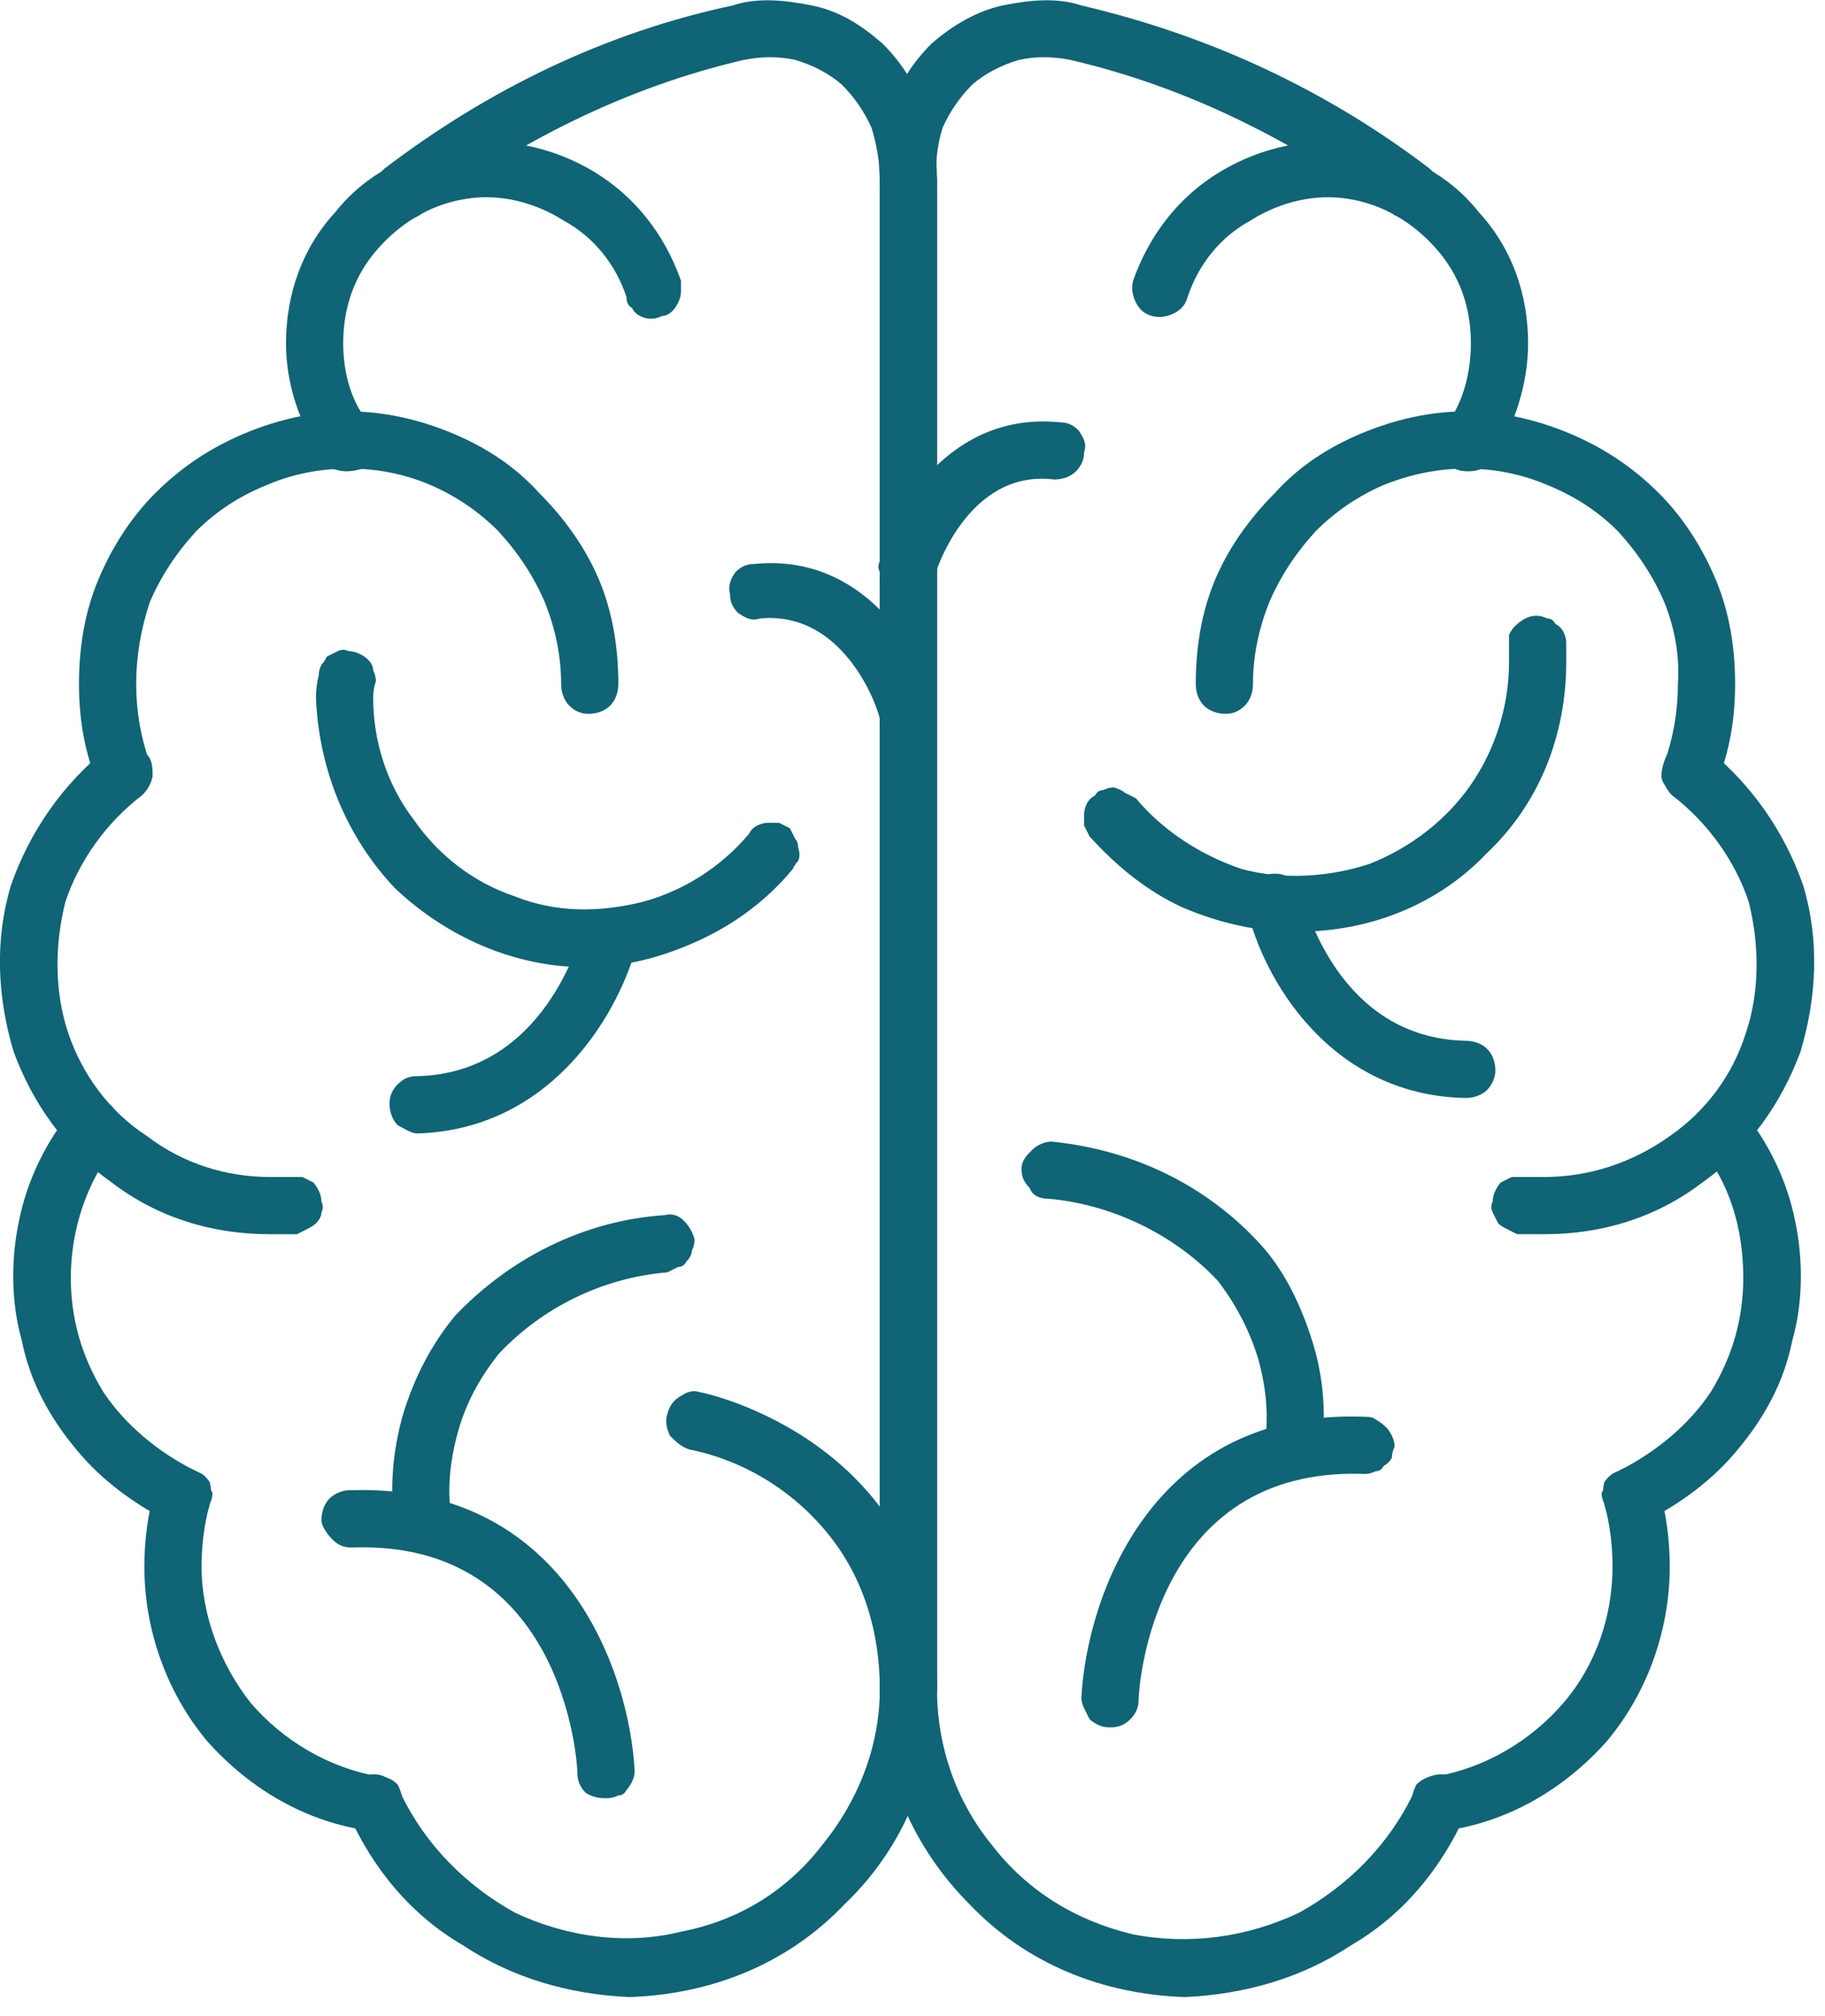 <svg version="1.2" xmlns="http://www.w3.org/2000/svg" viewBox="0 0 67 74" width="67" height="74">
	<title>department_icon_6-svg</title>
	<style>
		.s0 { fill: #0f6476 } 
	</style>
	<path class="s0" d="m53.9 17.3q-0.3 0-0.5-0.1-0.3-0.2-0.4-0.5-0.2-0.2-0.1-0.5 0-0.3 0.2-0.6c0.6-0.8 0.9-1.9 0.9-3 0-1.3-0.4-2.5-1.3-3.5-0.8-0.9-1.9-1.6-3.2-1.8-1.2-0.2-2.5 0.1-3.6 0.8-1.1 0.6-1.9 1.6-2.3 2.8q-0.1 0.4-0.5 0.6-0.4 0.2-0.8 0.1-0.4-0.1-0.6-0.5-0.2-0.4-0.1-0.8c0.6-1.7 1.7-3.1 3.2-4 1.5-0.9 3.3-1.3 5.1-1 1.7 0.3 3.3 1.1 4.4 2.5 1.2 1.3 1.8 3 1.8 4.8 0 1.5-0.5 3-1.3 4.3q-0.2 0.2-0.4 0.3-0.2 0.1-0.5 0.1z"/>
	<path class="s0" d="m62.1 29.4q-0.3 0-0.5-0.1-0.3-0.1-0.4-0.4-0.2-0.2-0.2-0.4 0-0.3 0.1-0.5 0.5-1.4 0.5-2.9 0.1-1.5-0.5-3-0.6-1.4-1.7-2.6-1.1-1.1-2.6-1.7-1.4-0.6-3-0.6-1.5 0-3 0.6-1.4 0.6-2.5 1.7-1.1 1.2-1.7 2.6-0.6 1.5-0.6 3c0 0.3-0.1 0.6-0.3 0.8q-0.3 0.3-0.7 0.3c-0.3 0-0.6-0.1-0.8-0.3-0.2-0.2-0.3-0.5-0.3-0.8 0-1.3 0.2-2.6 0.7-3.8 0.5-1.2 1.3-2.3 2.2-3.2 0.9-1 2-1.7 3.2-2.2 1.2-0.5 2.5-0.8 3.8-0.8 1.3 0 2.6 0.3 3.8 0.8 1.2 0.5 2.3 1.2 3.3 2.2 0.9 0.9 1.6 2 2.1 3.2 0.5 1.2 0.7 2.5 0.7 3.8 0 1.3-0.2 2.5-0.7 3.7q-0.1 0.3-0.4 0.4-0.2 0.2-0.5 0.2z"/>
	<path class="s0" d="m56.7 45.3q-0.5 0-1 0-0.2-0.1-0.4-0.2-0.2-0.1-0.3-0.2-0.1-0.2-0.2-0.4-0.1-0.2 0-0.4 0-0.2 0.1-0.4 0.1-0.2 0.2-0.3 0.2-0.1 0.4-0.2 0.2 0 0.4 0 0.4 0 0.8 0c1.6 0 3.2-0.5 4.6-1.5 1.3-0.9 2.3-2.2 2.8-3.8 0.5-1.5 0.5-3.2 0.1-4.8-0.5-1.5-1.5-2.9-2.8-3.9q-0.3-0.3-0.4-0.7c0-0.3 0.1-0.6 0.2-0.8 0.2-0.2 0.4-0.3 0.7-0.4 0.3 0 0.6 0.1 0.8 0.2 1.6 1.3 2.8 3 3.5 5 0.6 2 0.5 4.1-0.1 6.1-0.7 1.9-1.9 3.6-3.6 4.8-1.7 1.3-3.7 1.9-5.8 1.9z"/>
	<path class="s0" d="m52.9 67.2q-0.5 0-0.8-0.2-0.3-0.3-0.3-0.7 0-0.4 0.2-0.8 0.3-0.3 0.7-0.3c1.8-0.3 3.5-1.3 4.7-2.7 1.2-1.4 1.8-3.2 1.8-5q0-1.2-0.3-2.3-0.1-0.2-0.1-0.4 0.1-0.2 0.2-0.4 0.1-0.2 0.2-0.3 0.2-0.1 0.4-0.2 0.2-0.1 0.4 0 0.2 0 0.4 0.1 0.2 0.1 0.3 0.3 0.1 0.1 0.2 0.3 0.4 1.4 0.4 2.9c0 2.3-0.8 4.6-2.3 6.4-1.6 1.8-3.7 3-6 3.3q-0.1 0-0.1 0z"/>
	<path class="s0" d="m59.9 56q-0.4 0-0.7-0.3-0.3-0.2-0.3-0.6-0.1-0.3 0-0.7 0.2-0.3 0.5-0.4c1.4-0.7 2.6-1.7 3.4-2.9 0.8-1.3 1.2-2.7 1.2-4.2 0-1.8-0.5-3.5-1.6-4.8q-0.3-0.4-0.2-0.8 0-0.4 0.4-0.7 0.3-0.3 0.7-0.2 0.4 0 0.7 0.4c0.9 1.1 1.6 2.5 1.9 4 0.3 1.4 0.3 3-0.1 4.4-0.3 1.5-1 2.8-2 4-0.9 1.1-2.1 2-3.5 2.7q-0.2 0.1-0.4 0.1z"/>
	<path class="s0" d="m43.5 73.3c-3-0.1-5.8-1.2-7.9-3.4-2.1-2.1-3.3-4.9-3.3-7.9v-55.4q-0.1-1.4 0.4-2.7 0.5-1.3 1.5-2.3c0.8-0.7 1.7-1.2 2.6-1.4 1-0.2 2-0.3 2.9 0 4.7 1.1 9 3.1 12.8 6 0.2 0.2 0.3 0.5 0.4 0.7 0 0.3-0.1 0.6-0.3 0.8-0.1 0.2-0.4 0.4-0.7 0.4-0.2 0-0.5-0.1-0.7-0.2-3.6-2.7-7.6-4.7-11.9-5.7q-1-0.2-1.9 0-1 0.3-1.7 0.9-0.7 0.7-1.1 1.6-0.3 1-0.2 1.9v55.4c0 2.1 0.7 4.1 2 5.7 1.3 1.7 3.1 2.8 5.2 3.3 2.1 0.4 4.2 0.1 6.1-0.8 1.8-1 3.3-2.5 4.2-4.4 0.1-0.3 0.3-0.5 0.6-0.6 0.3-0.1 0.5-0.1 0.8 0q0.4 0.2 0.5 0.6c0.1 0.3 0.1 0.6 0 0.8-0.9 2-2.3 3.7-4.2 4.8-1.8 1.2-3.9 1.8-6.1 1.9z"/>
	<path class="s0" d="m12.7 17.3q-0.2 0-0.5-0.1-0.2-0.1-0.3-0.3c-0.9-1.3-1.4-2.8-1.4-4.3 0-1.8 0.6-3.5 1.8-4.8 1.1-1.4 2.7-2.2 4.4-2.5 1.8-0.3 3.6 0.1 5.1 1 1.5 0.9 2.6 2.3 3.2 4q0 0.2 0 0.4 0 0.2-0.1 0.4-0.1 0.2-0.2 0.3-0.2 0.2-0.4 0.2-0.2 0.1-0.4 0.1-0.2 0-0.4-0.1-0.2-0.1-0.3-0.3-0.2-0.1-0.2-0.4c-0.4-1.2-1.2-2.2-2.3-2.8-1.1-0.7-2.4-1-3.6-0.8-1.3 0.2-2.4 0.9-3.2 1.8-0.9 1-1.3 2.2-1.3 3.5 0 1.1 0.3 2.2 1 3q0.1 0.3 0.2 0.6 0 0.3-0.2 0.5-0.1 0.3-0.3 0.5-0.3 0.1-0.6 0.1z"/>
	<path class="s0" d="m4.6 29.4q-0.4 0-0.6-0.2-0.3-0.2-0.4-0.4c-0.5-1.2-0.7-2.4-0.7-3.7 0-1.3 0.2-2.6 0.7-3.8 0.5-1.2 1.2-2.3 2.1-3.2 1-1 2.1-1.7 3.3-2.2 1.2-0.5 2.5-0.8 3.8-0.8 1.3 0 2.6 0.3 3.8 0.8 1.2 0.5 2.3 1.2 3.2 2.2 0.9 0.9 1.7 2 2.2 3.2 0.5 1.2 0.7 2.5 0.7 3.8 0 0.3-0.1 0.6-0.3 0.8-0.2 0.2-0.5 0.3-0.8 0.3q-0.4 0-0.7-0.3c-0.2-0.2-0.3-0.5-0.3-0.8q0-1.5-0.6-3-0.6-1.4-1.7-2.6-1.1-1.1-2.5-1.7-1.4-0.6-3-0.6-1.6 0-3 0.6-1.5 0.6-2.6 1.7-1.1 1.2-1.7 2.6-0.5 1.5-0.5 3 0 1.5 0.5 2.9 0.2 0.4 0 0.8-0.2 0.4-0.5 0.5-0.2 0.1-0.4 0.1z"/>
	<path class="s0" d="m9.9 45.3c-2.1 0-4.1-0.6-5.8-1.9-1.7-1.2-2.9-2.9-3.6-4.8-0.6-2-0.7-4.1-0.1-6.1 0.7-2 1.9-3.7 3.5-5 0.2-0.1 0.5-0.2 0.8-0.2 0.3 0.1 0.5 0.2 0.7 0.4 0.2 0.2 0.2 0.5 0.2 0.8-0.1 0.3-0.2 0.5-0.4 0.7-1.3 1-2.3 2.4-2.8 3.9-0.4 1.6-0.4 3.3 0.1 4.8 0.5 1.5 1.5 2.9 2.9 3.8 1.3 1 2.9 1.5 4.5 1.5q0.4 0 0.8 0 0.2 0 0.4 0 0.2 0.1 0.4 0.2 0.1 0.1 0.2 0.3 0.1 0.2 0.1 0.4 0.1 0.2 0 0.4 0 0.2-0.2 0.4-0.1 0.1-0.3 0.2-0.2 0.1-0.4 0.2-0.5 0-1 0z"/>
	<path class="s0" d="m13.8 67.2q-0.1 0-0.2 0c-2.3-0.3-4.4-1.5-6-3.3-1.5-1.8-2.3-4.1-2.3-6.4q0-1.5 0.4-2.9 0.1-0.2 0.2-0.3 0.1-0.2 0.3-0.3 0.2-0.1 0.4-0.1 0.2-0.1 0.4 0 0.2 0.1 0.4 0.2 0.2 0.1 0.2 0.3 0.1 0.2 0.2 0.4 0 0.2-0.1 0.4-0.3 1.1-0.3 2.3c0 1.8 0.7 3.6 1.8 5 1.2 1.4 2.9 2.4 4.7 2.7q0.4 0 0.7 0.3 0.2 0.4 0.2 0.8 0 0.4-0.3 0.7-0.3 0.2-0.7 0.2z"/>
	<path class="s0" d="m6.7 56q-0.2 0-0.4-0.1c-1.4-0.7-2.6-1.6-3.5-2.7-1-1.2-1.7-2.5-2-4-0.4-1.4-0.4-3-0.1-4.4 0.3-1.5 1-2.9 1.9-4q0.1-0.2 0.3-0.3 0.2-0.1 0.4-0.1 0.2-0.1 0.4 0 0.2 0 0.4 0.2 0.1 0.1 0.2 0.3 0.1 0.2 0.2 0.4 0 0.2-0.1 0.4 0 0.2-0.2 0.4c-1 1.3-1.6 3-1.6 4.8 0 1.5 0.4 2.9 1.2 4.2 0.8 1.2 2 2.2 3.4 2.9q0.3 0.1 0.5 0.4 0.1 0.4 0 0.7 0 0.4-0.3 0.6-0.3 0.3-0.7 0.3z"/>
	<path class="s0" d="m23.1 73.3c-2.2-0.1-4.3-0.7-6.1-1.9-1.9-1.1-3.3-2.8-4.2-4.8-0.1-0.2-0.1-0.5 0-0.8q0.1-0.4 0.5-0.6c0.3-0.1 0.6-0.1 0.8 0q0.4 0.2 0.6 0.6c0.9 1.9 2.4 3.4 4.2 4.4 1.9 0.9 4.1 1.2 6.1 0.7 2.1-0.4 3.9-1.5 5.2-3.2 1.3-1.6 2.1-3.6 2.1-5.7v-55.4q0-0.9-0.3-1.9-0.4-0.9-1.1-1.6-0.7-0.6-1.7-0.9-0.9-0.2-1.9 0c-4.3 1-8.3 3-11.9 5.7q-0.3 0.2-0.7 0.1-0.4 0-0.7-0.3-0.2-0.4-0.2-0.8 0-0.4 0.3-0.7c3.8-2.9 8.1-5 12.8-6 0.9-0.3 1.9-0.2 2.9 0 1 0.2 1.8 0.7 2.6 1.4q1 1 1.5 2.3 0.5 1.3 0.5 2.7v55.4c-0.1 3-1.2 5.8-3.4 7.9-2.1 2.2-4.9 3.3-7.9 3.4z"/>
	<path class="s0" d="m33.3 21.9q-0.1 0-0.3 0-0.2 0-0.3-0.2-0.2-0.1-0.3-0.3-0.1-0.2-0.1-0.4-0.1-0.2 0-0.4c0.5-1.9 2.6-5.5 6.6-5.1 0.3 0 0.5 0.1 0.7 0.3 0.2 0.3 0.3 0.5 0.2 0.8q0 0.4-0.3 0.7c-0.2 0.2-0.5 0.3-0.8 0.3-3.2-0.4-4.4 3.5-4.4 3.6q-0.1 0.3-0.4 0.5-0.2 0.2-0.6 0.2z"/>
	<path class="s0" d="m33.3 27.1q-0.3 0-0.6-0.2-0.3-0.2-0.4-0.5c0-0.2-1.2-4-4.4-3.7-0.3 0.1-0.5 0-0.8-0.2-0.2-0.2-0.3-0.4-0.3-0.7q-0.1-0.4 0.2-0.8c0.2-0.2 0.4-0.3 0.7-0.3 4-0.4 6.1 3.2 6.6 5.1q0.1 0.2 0 0.4 0 0.2-0.1 0.4-0.1 0.2-0.3 0.3-0.1 0.1-0.3 0.2-0.2 0-0.3 0z"/>
	<path class="s0" d="m47.6 34.2c-1.4 0-2.8-0.3-4.2-0.9-1.3-0.6-2.4-1.5-3.4-2.6q-0.1-0.2-0.2-0.4 0-0.2 0-0.4 0-0.2 0.1-0.4 0.1-0.2 0.3-0.3 0.1-0.2 0.3-0.2 0.2-0.1 0.4-0.1 0.3 0.1 0.4 0.2 0.2 0.1 0.4 0.2c1 1.2 2.4 2.1 3.9 2.6 1.5 0.4 3.2 0.3 4.7-0.2 1.5-0.6 2.8-1.6 3.7-2.9 0.9-1.3 1.4-2.9 1.4-4.5q0-0.3 0-0.6 0-0.2 0-0.4 0.1-0.2 0.2-0.3 0.2-0.2 0.4-0.3 0.2-0.1 0.4-0.1 0.2 0 0.4 0.1 0.2 0 0.3 0.2 0.2 0.1 0.3 0.3 0.1 0.2 0.1 0.4 0 0.4 0 0.7c0 2.7-1 5.2-2.9 7-1.8 1.9-4.3 2.9-7 2.9z"/>
	<path class="s0" d="m53.8 40.3c-5.1-0.1-7.5-4.6-8-6.9q-0.1-0.5 0.1-0.8 0.2-0.4 0.6-0.5 0.5-0.1 0.8 0.1 0.4 0.3 0.5 0.7c0.1 0.2 1.3 5.2 6 5.3 0.3 0 0.6 0.1 0.8 0.3 0.2 0.2 0.3 0.5 0.3 0.8 0 0.2-0.1 0.5-0.3 0.7-0.2 0.2-0.5 0.3-0.8 0.3z"/>
	<path class="s0" d="m47.4 54.3q-0.5 0-0.8-0.3c-0.1-0.2-0.2-0.5-0.2-0.8 0.2-1.1 0.1-2.2-0.2-3.3-0.3-1-0.8-2-1.5-2.9-1.6-1.7-3.9-2.8-6.2-3-0.3 0-0.6-0.1-0.7-0.4-0.2-0.2-0.3-0.4-0.3-0.7 0-0.3 0.2-0.5 0.4-0.7 0.2-0.2 0.5-0.3 0.7-0.3 3 0.3 5.7 1.6 7.7 3.8 0.9 1 1.5 2.3 1.9 3.6 0.4 1.3 0.5 2.7 0.3 4.1q-0.1 0.4-0.3 0.7-0.3 0.2-0.8 0.2z"/>
	<path class="s0" d="m40.8 63.4h-0.1q-0.2 0-0.4-0.1-0.2-0.1-0.3-0.2-0.1-0.2-0.2-0.4-0.1-0.2-0.1-0.4c0.2-3.7 2.6-10.6 10.4-10.3q0.3 0 0.4 0.1 0.2 0.1 0.4 0.3 0.1 0.1 0.2 0.3 0.1 0.2 0.1 0.4-0.1 0.2-0.1 0.4-0.1 0.2-0.3 0.3-0.1 0.2-0.3 0.2-0.2 0.1-0.4 0.1c-7.8-0.3-8.3 7.9-8.3 8.3q0 0.4-0.3 0.7-0.3 0.3-0.7 0.3z"/>
	<path class="s0" d="m21.5 35.5c-2.6 0-5.1-1.1-7-2.9-1.8-1.9-2.8-4.4-2.9-7q0-0.4 0.1-0.8 0-0.2 0.1-0.4 0.1-0.1 0.2-0.3 0.2-0.1 0.4-0.2 0.2-0.1 0.4 0 0.2 0 0.4 0.1 0.2 0.1 0.3 0.2 0.2 0.2 0.2 0.4 0.1 0.2 0.1 0.4-0.1 0.3-0.1 0.6c0 1.6 0.5 3.2 1.5 4.5 0.9 1.3 2.2 2.3 3.7 2.8 1.5 0.6 3.1 0.6 4.7 0.2 1.5-0.4 2.9-1.3 3.9-2.5q0.1-0.2 0.3-0.3 0.2-0.1 0.4-0.1 0.2 0 0.4 0 0.2 0.1 0.4 0.2 0.1 0.2 0.2 0.4 0.1 0.1 0.1 0.3 0.1 0.3 0 0.5-0.1 0.1-0.2 0.3c-0.9 1.1-2.1 2-3.4 2.6-1.3 0.6-2.7 1-4.2 1z"/>
	<path class="s0" d="m15.3 41.6c-0.2 0-0.5-0.2-0.7-0.3-0.2-0.2-0.3-0.5-0.3-0.8q0-0.4 0.3-0.7c0.2-0.2 0.4-0.3 0.7-0.3 4.7-0.1 6-5.1 6.1-5.4q0.1-0.4 0.4-0.6 0.4-0.2 0.8-0.1 0.4 0.1 0.7 0.4 0.2 0.4 0.1 0.8c-0.6 2.4-3 6.8-8 7z"/>
	<path class="s0" d="m15.5 57q-0.4 0-0.7-0.3-0.3-0.3-0.3-0.7c-0.2-1.3-0.1-2.7 0.3-4.1 0.4-1.3 1-2.5 1.9-3.6 2-2.1 4.7-3.5 7.7-3.7q0.4-0.1 0.7 0.2 0.3 0.3 0.4 0.7 0 0.2-0.1 0.4 0 0.2-0.2 0.4-0.1 0.2-0.3 0.2-0.2 0.1-0.4 0.2c-2.4 0.2-4.6 1.3-6.2 3-0.7 0.9-1.2 1.8-1.5 2.9-0.3 1.1-0.4 2.2-0.2 3.3q0 0.4-0.3 0.7c-0.1 0.2-0.4 0.4-0.7 0.4z"/>
	<path class="s0" d="m22.2 66q-0.4 0-0.7-0.2-0.3-0.3-0.3-0.7c0-0.4-0.5-8.6-8.3-8.3-0.3 0-0.5-0.1-0.7-0.3-0.2-0.2-0.4-0.5-0.4-0.7 0-0.3 0.1-0.6 0.3-0.8 0.2-0.2 0.5-0.3 0.7-0.3 7.9-0.3 10.3 6.6 10.5 10.3q0 0.2-0.1 0.4-0.1 0.2-0.2 0.3-0.1 0.2-0.3 0.2-0.2 0.1-0.4 0.1z"/>
	<path class="s0" d="m33.3 63q-0.2 0-0.4-0.1-0.2 0-0.3-0.2-0.2-0.1-0.3-0.3 0-0.2 0-0.4c0-2.1-0.6-4.1-1.9-5.7-1.3-1.6-3.1-2.7-5.1-3.1-0.3-0.1-0.5-0.3-0.7-0.5-0.1-0.2-0.2-0.5-0.1-0.8q0.1-0.4 0.4-0.6c0.3-0.2 0.5-0.3 0.8-0.2 0.1 0 8.7 1.8 8.7 10.9q-0.1 0.4-0.4 0.7-0.3 0.3-0.7 0.3z"/>
</svg>